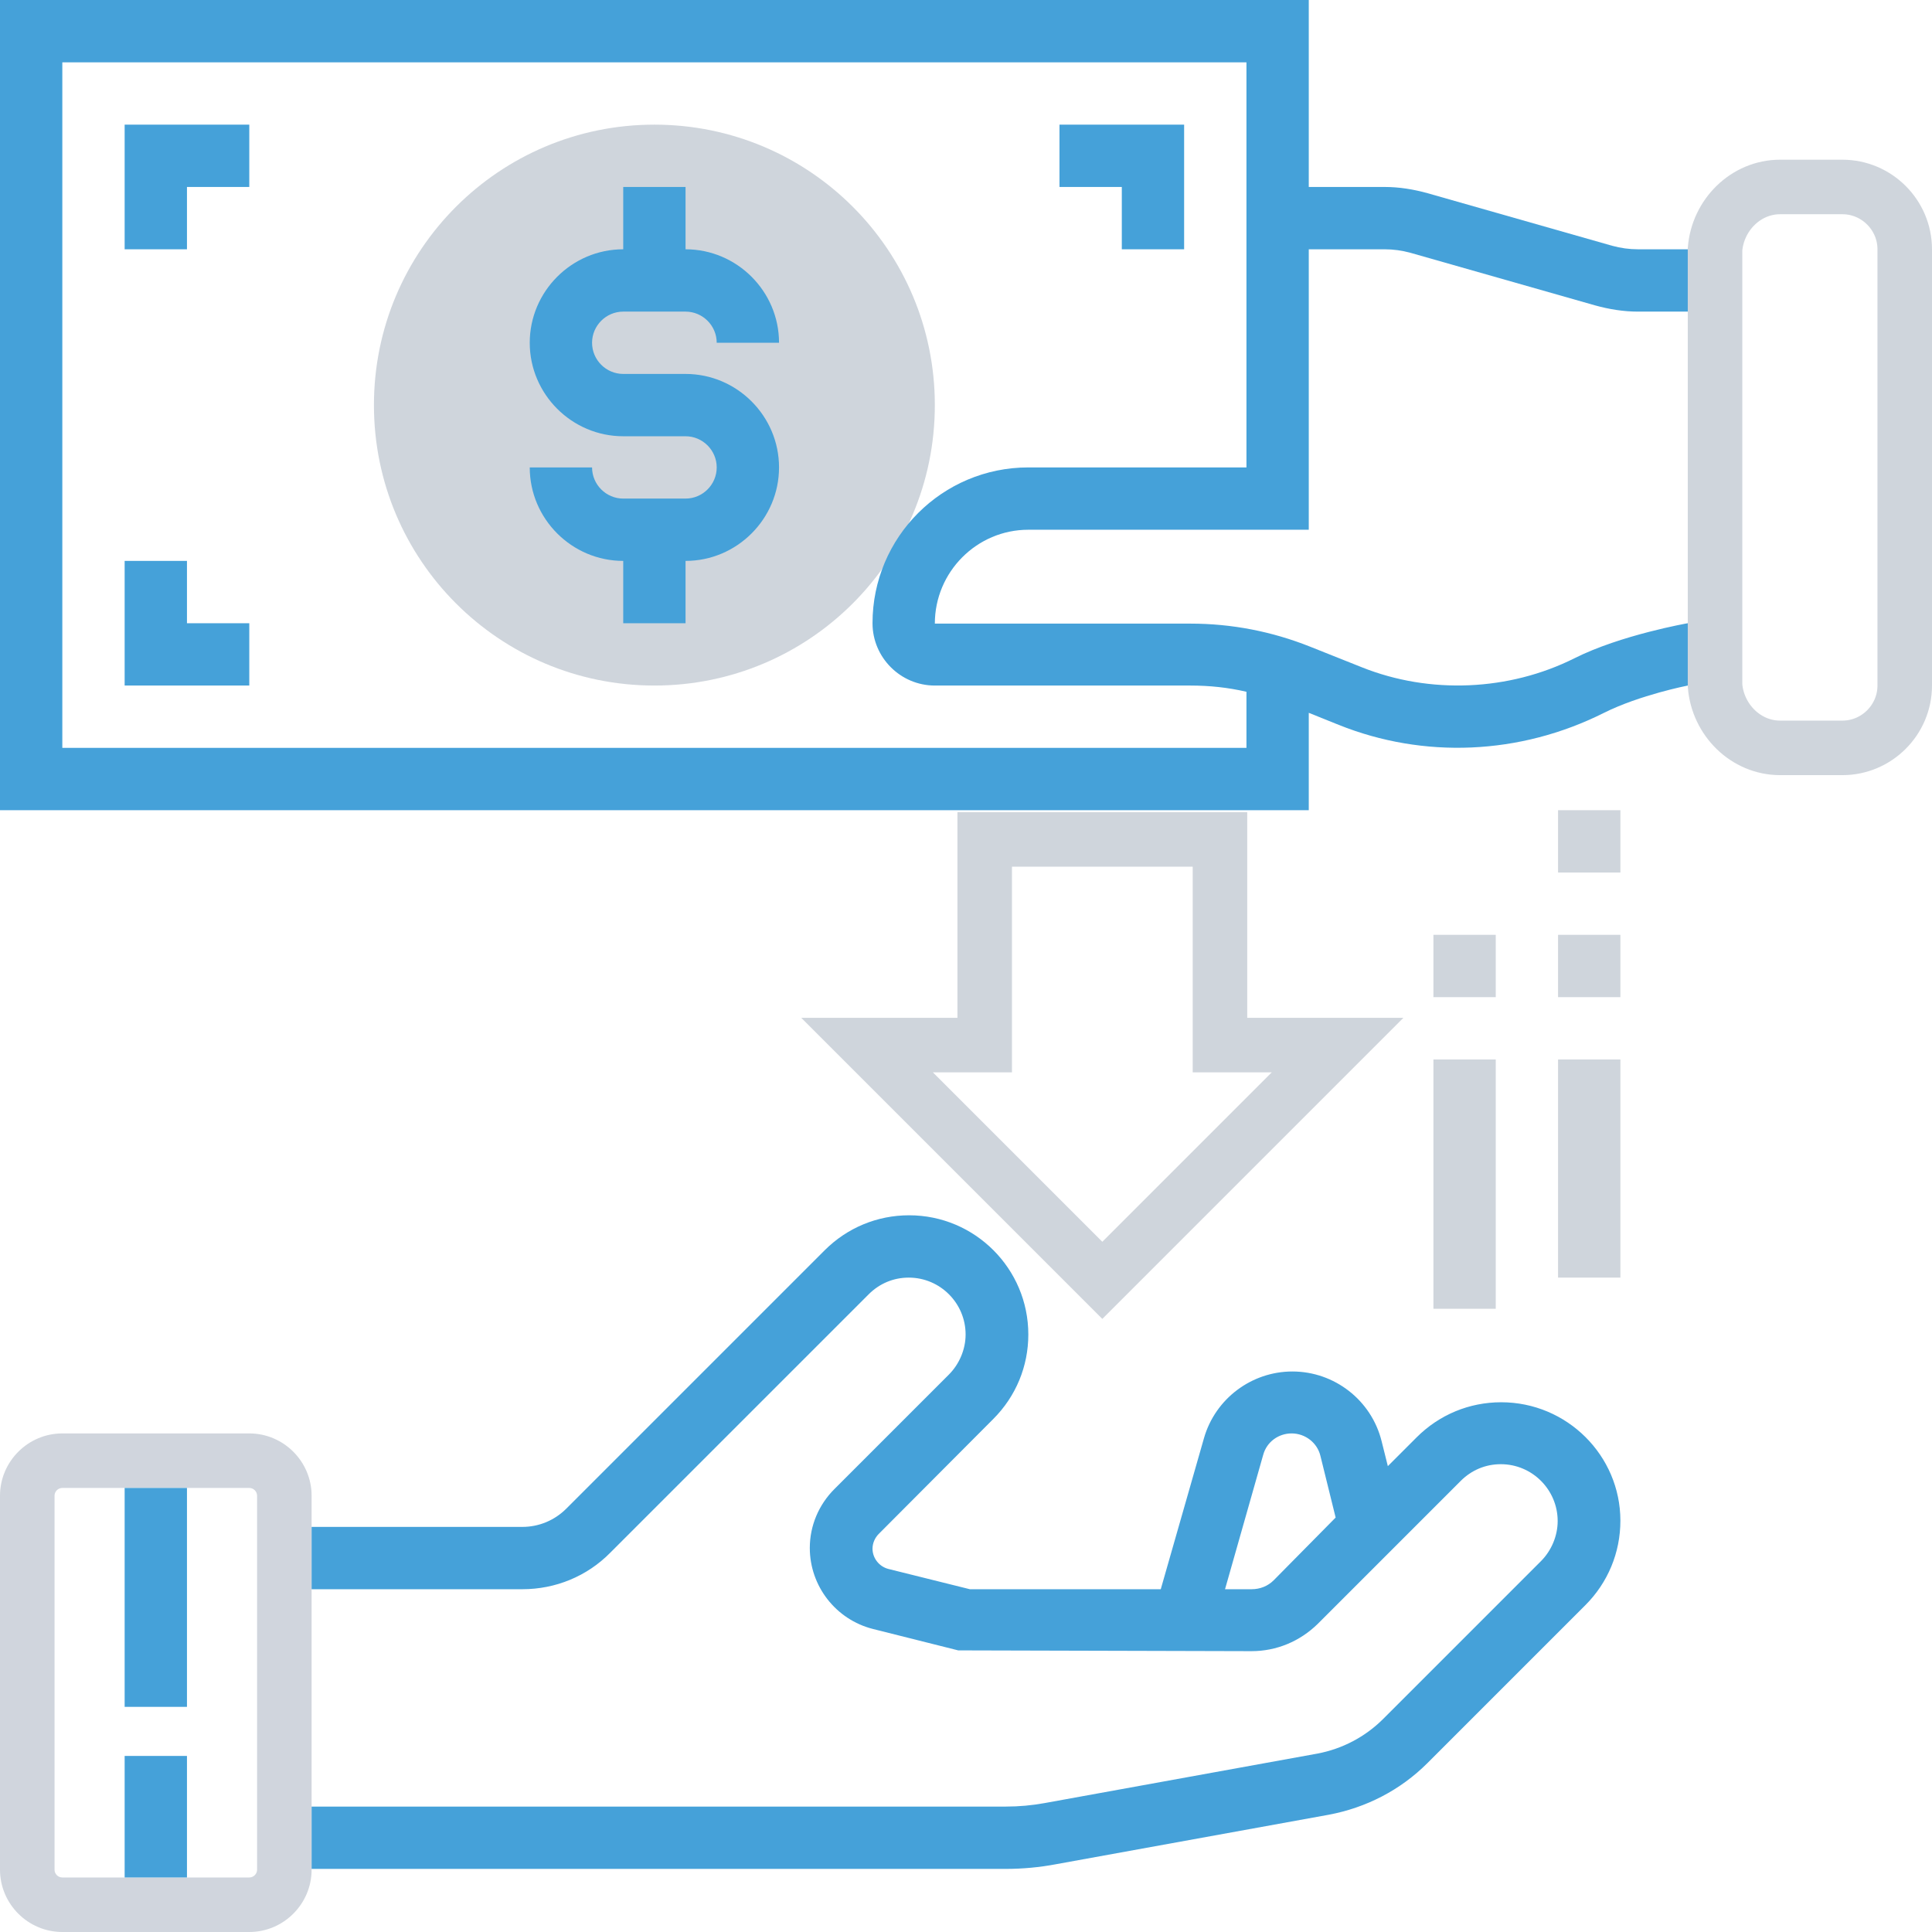 <?xml version="1.0" encoding="utf-8"?>
<!-- Generator: Adobe Illustrator 25.0.0, SVG Export Plug-In . SVG Version: 6.00 Build 0)  -->
<svg version="1.1" id="Layer_1" xmlns="http://www.w3.org/2000/svg" xmlns:xlink="http://www.w3.org/1999/xlink" x="0px" y="0px"
	 viewBox="0 0 496 496" style="enable-background:new 0 0 496 496;" xml:space="preserve">
<style type="text/css">
	.st0{opacity:0.2;fill:#122F53;}
	.st1{opacity:0.2;}
	.st2{fill:#122F53;}
	.st3{fill:#45A1D9;}
	.st4{opacity:0.2;fill:none;stroke:#122F53;stroke-width:14;stroke-miterlimit:10;}
	.st5{fill:none;}
</style>
<path class="st0" d="M240,104c0,39.8-32.2,72-72,72s-72-32.2-72-72s32.2-72,72-72S240,64.2,240,104z"/>
<g class="st1">
	<path class="st2" d="M64,382c1.1,0,2,0.9,2,2v96c0,1.1-0.9,2-2,2H16c-1.1,0-2-0.9-2-2v-96c0-1.1,0.9-2,2-2H64 M64,368H16
		c-8.8,0-16,7.2-16,16v96c0,8.8,7.2,16,16,16h48c8.8,0,16-7.2,16-16v-96C80,375.2,72.8,368,64,368L64,368z"/>
</g>
<path class="st3" d="M385.4,360c-8.2,0-15.9,3.2-21.7,9l-7.4,7.4l-1.6-6.4c-2.6-10.5-12.1-17.9-22.9-17.9c-10.5,0-19.8,7-22.7,17.1
	L298,408h-49l-20.9-5.2c-2.4-0.6-4.1-2.8-4.1-5.2c0-1.4,0.6-2.8,1.6-3.8l29.4-29.5c5.8-5.8,9-13.5,9-21.7
	c0-16.9-13.7-30.6-30.6-30.6c-8.2,0-15.9,3.2-21.7,9l-66.3,66.3c-3,3-7,4.7-11.3,4.7H80v16h54.1c8.5,0,16.6-3.3,22.6-9.4l66.3-66.3
	c2.8-2.8,6.4-4.3,10.3-4.3c8.1,0,14.6,6.6,14.6,14.6c0,3.8-1.6,7.6-4.3,10.3l-29.4,29.4c-4,4-6.3,9.4-6.3,15.1
	c0,9.8,6.7,18.4,16.2,20.8l21.9,5.5l75.3,0.2c6.4,0,12.4-2.5,17-7l36.7-36.7c2.8-2.8,6.4-4.3,10.3-4.3c8.1,0,14.6,6.6,14.6,14.6
	c0,3.8-1.6,7.6-4.3,10.3l-40.5,40.5c-4.6,4.6-10.5,7.7-16.9,8.9l-70,12.7c-3.3,0.6-6.6,0.9-10,0.9H80v16h178.2
	c4.3,0,8.7-0.4,12.9-1.2l70-12.7c9.6-1.8,18.4-6.3,25.4-13.3l40.5-40.5c5.8-5.8,9-13.5,9-21.7C416,373.7,402.3,360,385.4,360z
	 M327,405.7c-1.5,1.5-3.5,2.3-5.7,2.3h-6.8l9.8-34.5c0.9-3.3,3.9-5.5,7.3-5.5c3.5,0,6.6,2.4,7.4,5.8l3.9,15.8L327,405.7z"/>
<path class="st3" d="M264,136h72V64h19.5c2.2,0,4.4,0.3,6.6,0.9l47.4,13.5c3.6,1,7.3,1.6,11,1.6h12.8V64h-12.8
	c-2.2,0-4.4-0.3-6.6-0.9l-47.4-13.5c-3.6-1-7.3-1.6-11-1.6H336V0H0v208h336v-25l7.7,3.1c21.7,8.7,46.4,7.8,68.1-3.1
	c9.2-4.6,21.5-7,21.5-7v-16c0,0-17.2,3-29.1,9c-16.8,8.4-37.1,9.3-54.6,2.3l-13.3-5.3c-9.8-3.9-20.1-5.9-30.7-5.9H240
	C240,146.8,250.8,136,264,136z M240,176h65.6c4.9,0,9.7,0.5,14.4,1.6V192H16V16h304v104h-56c-22.1,0-40,17.9-40,40
	C224,168.8,231.2,176,240,176z"/>
<path class="st4" d="M473,192h-16c-8.8,0-16-7.2-16.7-16V64c0.7-8.8,7.9-16,16.7-16h16c8.8,0,16,7.2,16,16v112
	C489,184.8,481.8,192,473,192z"/>
<path class="st3" d="M304,64h-16V48h-16V32h32V64z"/>
<path class="st3" d="M48,64H32V32h32v16H48V64z"/>
<path class="st3" d="M64,176H32v-32h16v16h16V176z"/>
<path class="st4" d="M313.2,268.3v-52.8h-60.4v52.8h-30.2l60.4,60.4l60.4-60.4H313.2z"/>
<path class="st0" d="M400,272h16v56h-16V272z"/>
<path class="st0" d="M400,240h16v16h-16V240z"/>
<path class="st0" d="M400,208h16v16h-16V208z"/>
<path class="st0" d="M368,272h16v64h-16V272z"/>
<path class="st3" d="M32,382h16v56.2H32V382z"/>
<path class="st3" d="M32,450.8h16V482H32V450.8z"/>
<path class="st0" d="M368,240h16v16h-16V240z"/>
<path class="st3" d="M176,96h-16c-4.4,0-8-3.6-8-8s3.6-8,8-8h16c4.4,0,8,3.6,8,8h16c0-13.2-10.8-24-24-24V48h-16v16
	c-13.2,0-24,10.8-24,24s10.8,24,24,24h16c4.4,0,8,3.6,8,8s-3.6,8-8,8h-16c-4.4,0-8-3.6-8-8h-16c0,13.2,10.8,24,24,24v16h16v-16
	c13.2,0,24-10.8,24-24S189.2,96,176,96z"/>
<path class="st0" d="M685.4,7.8c-2.6,0-5.2,1.1-7.1,2.9s-2.9,4.4-2.9,7.1s1.1,5.2,2.9,7.1s4.4,2.9,7.1,2.9s5.2-1.1,7.1-2.9
	s2.9-4.4,2.9-7.1s-1.1-5.2-2.9-7.1S688,7.8,685.4,7.8z"/>
<path class="st0" d="M739,7.8c-2.6,0-5.2,1.1-7.1,2.9c-1.9,1.9-2.9,4.4-2.9,7.1s1.1,5.2,2.9,7.1c1.9,1.9,4.4,2.9,7.1,2.9
	c2.6,0,5.2-1.1,7.1-2.9s2.9-4.4,2.9-7.1s-1.1-5.2-2.9-7.1C744.2,8.9,741.7,7.8,739,7.8z"/>
<path class="st0" d="M1063.4,7.8H827.9c-5.5,0-10,4.5-10,10s4.5,10,10,10h235.5c5.5,0,10-4.5,10-10S1068.9,7.8,1063.4,7.8z"/>
<path class="st3" d="M841,302c0.4-0.3,0.8-0.7,1.1-1.1c20.5-19.3,33.3-46.7,33.3-77.1c0-58.4-47.6-106-106-106
	c-58.4,0-106,47.6-106,106c0,30.3,12.8,57.7,33.3,77.1c0.4,0.4,0.7,0.7,1.1,1.1c18.9,17.3,44,27.9,71.5,27.9S822.1,319.3,841,302z
	 M716.3,291.4c10.4-19.5,30.6-31.8,53.1-31.8c22.6,0,42.7,12.3,53.1,31.8c-14.6,11.5-33.1,18.4-53.1,18.4S730.9,302.9,716.3,291.4z
	 M749,219.1v-7.6c0-11.3,9.2-20.4,20.4-20.4s20.4,9.2,20.4,20.4v7.6c0,11.3-9.2,20.4-20.4,20.4S749,230.4,749,219.1z M769.4,137.8
	c47.4,0,86,38.6,86,86c0,19.9-6.8,38.3-18.3,52.9c-8.9-14.1-21.9-24.9-37.2-31.2c6.1-7.1,9.9-16.3,9.9-26.4v-7.6
	c0-22.3-18.1-40.4-40.4-40.4S729,189.2,729,211.5v7.6c0,10.1,3.7,19.3,9.9,26.4c-15.2,6.2-28.2,17-37.1,31.2
	c-11.4-14.6-18.3-33-18.3-52.9C683.4,176.4,722,137.8,769.4,137.8z"/>
<path class="st0" d="M769.4,375.8c-2.6,0-5.2,1.1-7.1,2.9c-1.9,1.9-2.9,4.4-2.9,7.1c0,2.6,1.1,5.2,2.9,7.1c1.9,1.9,4.4,2.9,7.1,2.9
	c2.6,0,5.2-1.1,7.1-2.9c1.9-1.9,2.9-4.4,2.9-7.1c0-2.6-1.1-5.2-2.9-7.1C774.6,376.9,772,375.8,769.4,375.8z"/>
<path class="st5" d="M1043.6,354.6c0.7-2.6,2.4-4.8,4.7-6.1l10.7-6.1l-92.2-53.2v106.4l13.7-8c1.5-0.9,3.3-1.4,5-1.4
	c0.9,0,1.7,0.1,2.6,0.3c2.6,0.7,4.8,2.4,6.1,4.7l35.1,60.9l50.4-29.1l-35.2-60.9C1043.2,359.9,1042.9,357.1,1043.6,354.6z"/>
<path class="st5" d="M1097.4-16.2h-452c-5.5,0-10,4.5-10,10v58h472v-58C1107.4-11.7,1102.9-16.2,1097.4-16.2z"/>
<path class="st0" d="M809.4,375.8c-5.5,0-10,4.5-10,10c0,5.5,4.5,10,10,10h118.8v-20H809.4z"/>
<path class="st5" d="M1043.6,354.6c0.7-2.6,2.4-4.8,4.7-6.1l10.7-6.1l-92.2-53.2v106.4l13.7-8c1.5-0.9,3.3-1.4,5-1.4
	c0.9,0,1.7,0.1,2.6,0.3c2.6,0.7,4.8,2.4,6.1,4.7l35.1,60.9l50.4-29.1l-35.2-60.9C1043.2,359.9,1042.9,357.1,1043.6,354.6z"/>
<path class="st5" d="M1097.4-16.2h-452c-5.5,0-10,4.5-10,10v58h472v-58C1107.4-11.7,1102.9-16.2,1097.4-16.2z"/>
<path class="st0" d="M1097.4-36.2h-452c-16.5,0-30,13.5-30,30v372c0,16.5,13.5,30,30,30h84c5.5,0,10-4.5,10-10c0-5.5-4.5-10-10-10
	h-84c-5.5,0-10-4.5-10-10v-294h472v294c0,5.5-4.5,10-10,10h-3.8c8.3,19.8,0,0,8.3,19.8c15-1.6,25.5-14.4,25.5-29.8v-372
	C1127.4-22.7,1113.9-36.2,1097.4-36.2z M1107.4,51.8h-472v-58c0-5.5,4.5-10,10-10h452c5.5,0,10,4.5,10,10V51.8z"/>
</svg>
